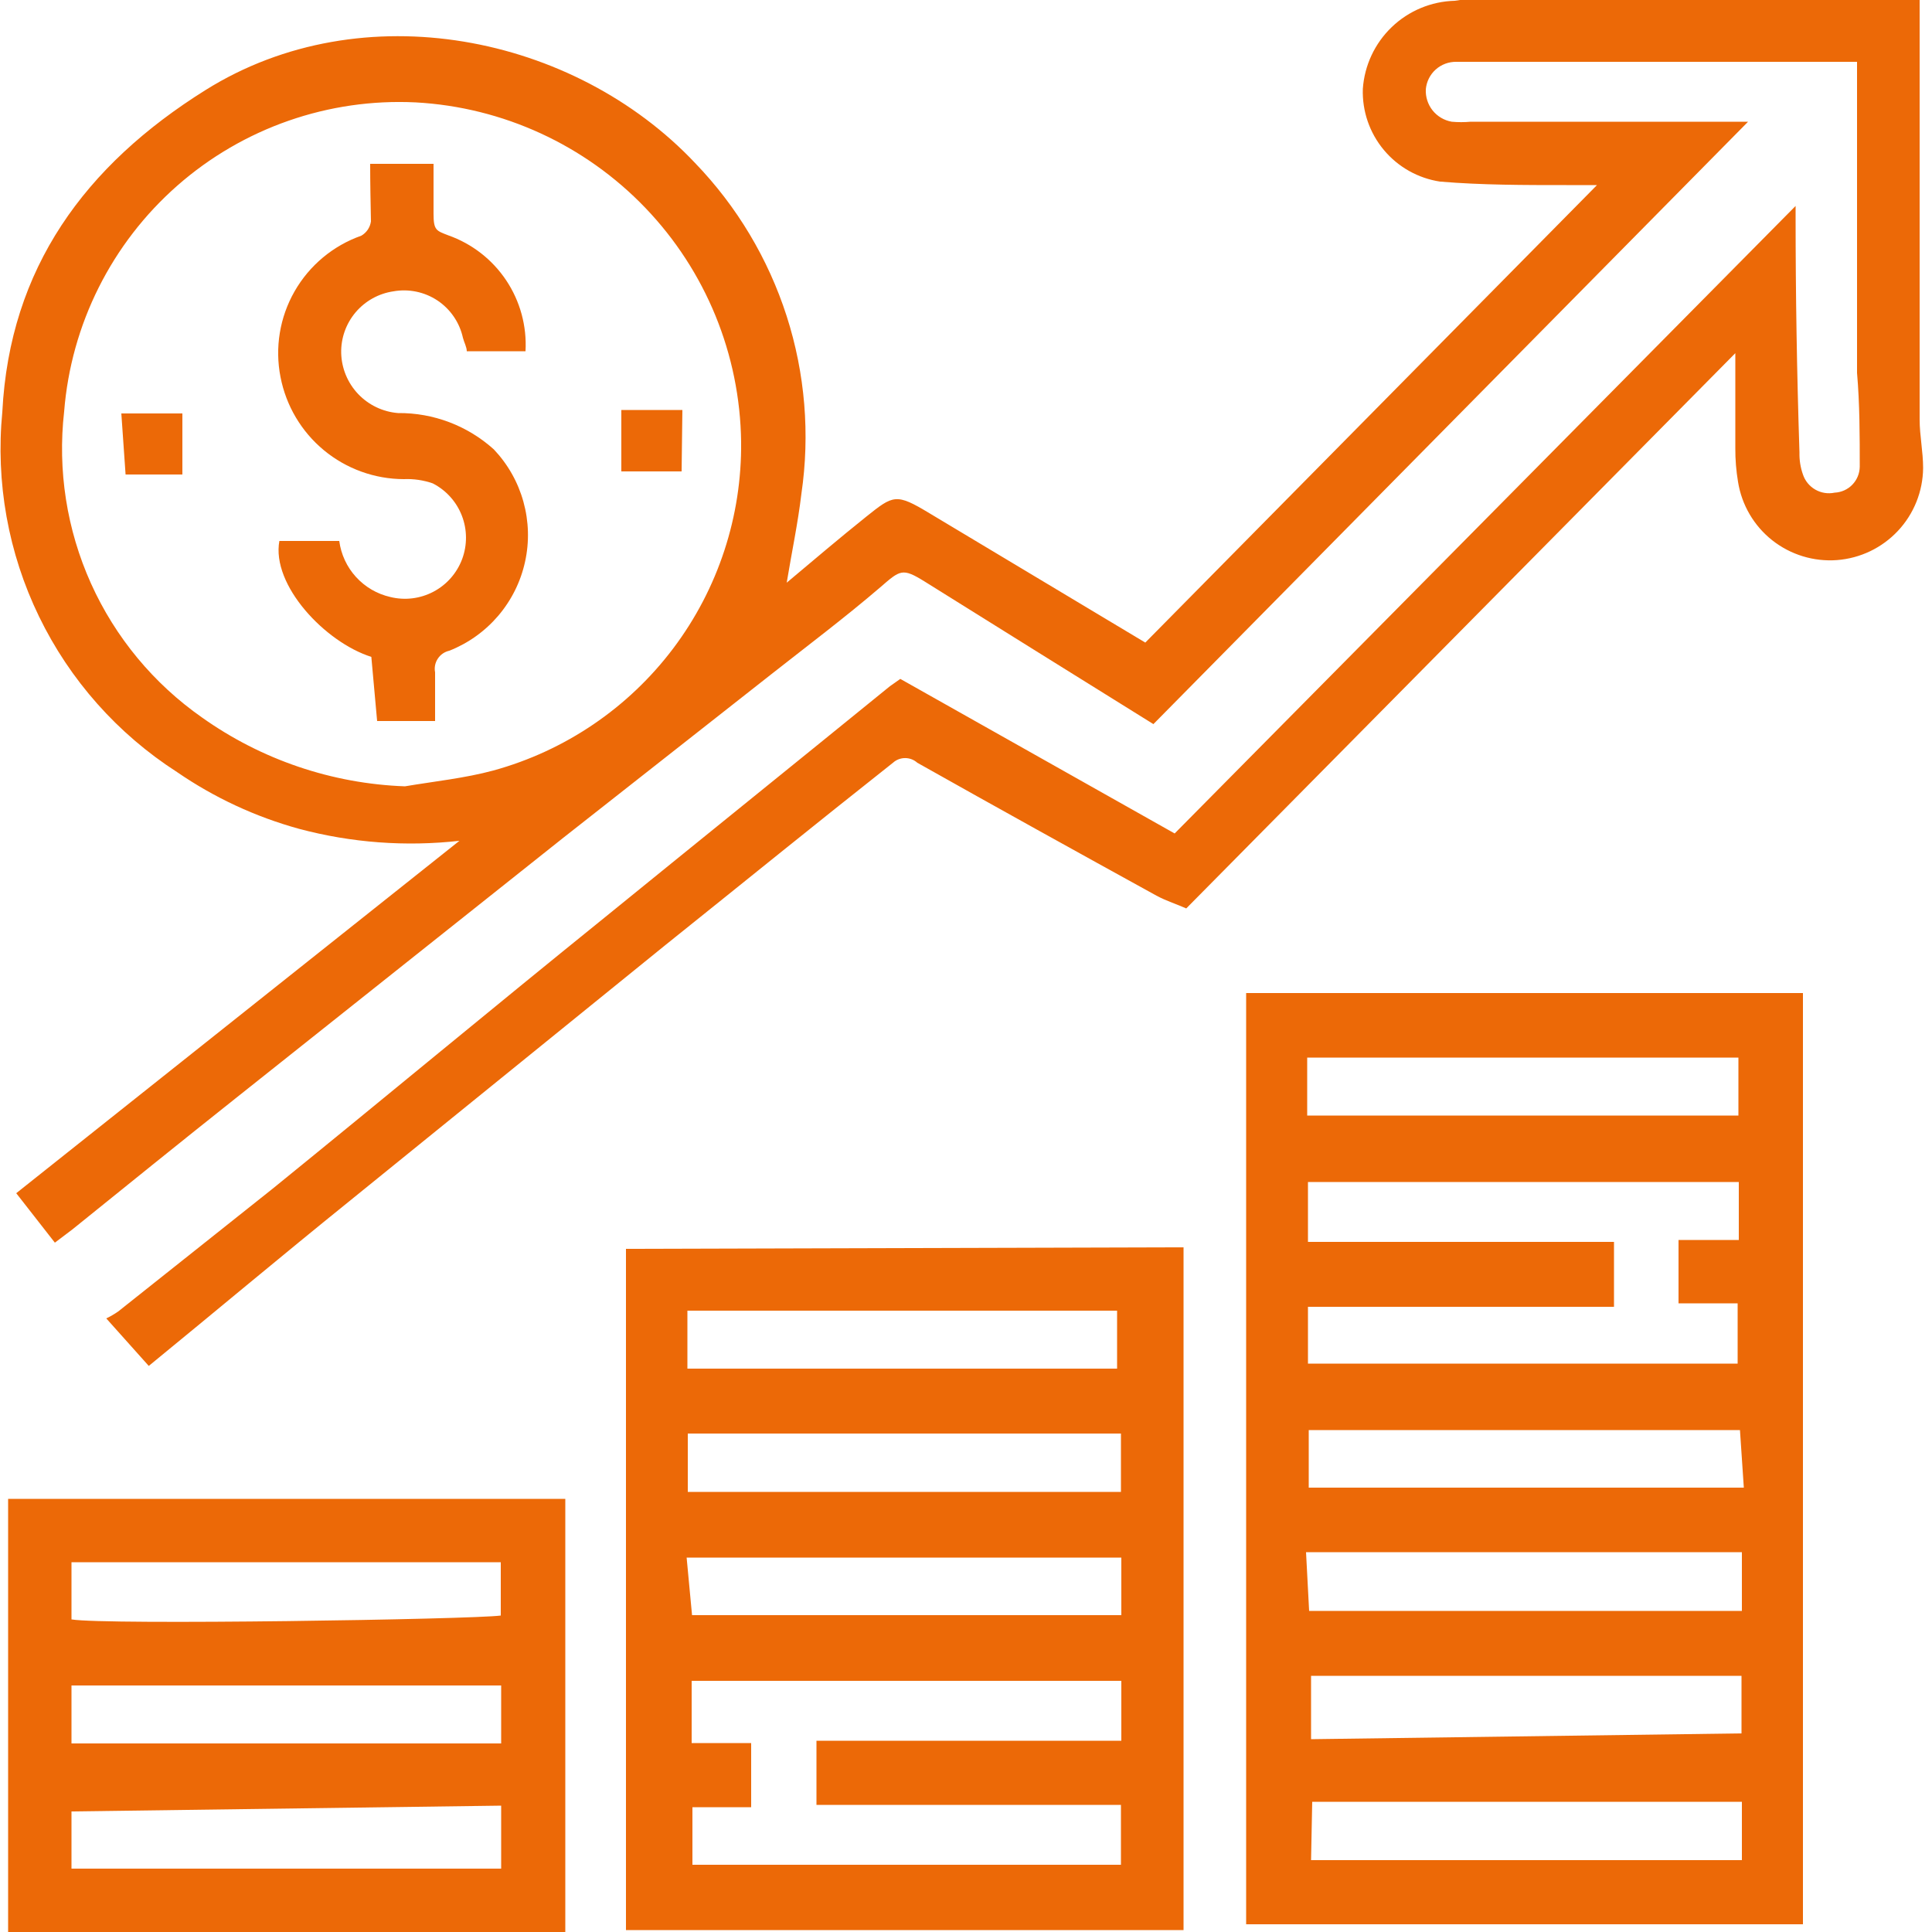 <?xml version="1.0" encoding="UTF-8"?> <svg xmlns="http://www.w3.org/2000/svg" width="50" height="50" viewBox="0 0 50 50" fill="none"><g clip-path="url(#clip0_5013_452)"><g clip-path="url(#clip1_5013_452)"><path d="M49.68 0C49.68 3.62 49.68 7.24 49.68 10.86C49.68 11.27 49.77 11.69 49.77 12.11C49.765 12.715 49.533 13.296 49.12 13.737C48.707 14.179 48.144 14.449 47.541 14.495C46.938 14.54 46.34 14.357 45.865 13.982C45.391 13.607 45.075 13.067 44.98 12.47C44.932 12.182 44.908 11.891 44.91 11.6C44.91 10.83 44.91 10.07 44.91 9.14L30.7 23.51C30.48 23.41 30.19 23.32 29.93 23.18C27.86 22.04 25.8 20.9 23.74 19.74C23.653 19.662 23.541 19.619 23.425 19.619C23.308 19.619 23.196 19.662 23.11 19.74C21.11 21.32 19.19 22.88 17.23 24.45L9 31.12C7.29 32.5 5.61 33.91 3.85 35.35L2.75 34.12C2.858 34.069 2.962 34.008 3.06 33.94C4.39 32.88 5.72 31.83 7.06 30.76C9.93 28.43 12.77 26.07 15.63 23.76C18.09 21.76 20.57 19.76 23.03 17.76L23.3 17.57L30.4 21.57L46.47 5.33C46.47 5.46 46.47 5.54 46.47 5.61C46.47 7.61 46.503 9.643 46.57 11.71C46.565 11.904 46.595 12.097 46.66 12.28C46.715 12.445 46.829 12.585 46.98 12.671C47.131 12.758 47.309 12.786 47.48 12.75C47.653 12.742 47.817 12.669 47.938 12.544C48.059 12.419 48.127 12.254 48.13 12.08C48.13 11.27 48.13 10.46 48.06 9.65V9.21C48.06 6.883 48.06 4.55 48.06 2.21V1.6H37.69C37.493 1.597 37.302 1.668 37.155 1.8C37.009 1.931 36.918 2.114 36.9 2.31C36.89 2.508 36.952 2.702 37.075 2.857C37.199 3.012 37.375 3.116 37.57 3.15C37.733 3.165 37.897 3.165 38.06 3.15H45.24L29.85 18.74L26.75 16.81L23.93 15.05C23.35 14.69 23.3 14.75 22.78 15.2C21.87 15.98 20.9 16.71 19.96 17.45L14.58 21.68L6.09 28.43C4.68 29.55 3.27 30.69 1.87 31.82L1.42 32.16L0.42 30.88L11.89 21.76C10.499 21.916 9.092 21.811 7.74 21.45C6.612 21.14 5.544 20.643 4.58 19.98C3.043 18.992 1.807 17.599 1.01 15.955C0.212 14.311 -0.116 12.479 0.06 10.66C0.25 6.94 2.2 4.28 5.32 2.33C9.38 -0.21 14.86 0.9 17.99 4.22C19.072 5.342 19.882 6.697 20.359 8.181C20.836 9.665 20.966 11.238 20.74 12.78C20.65 13.54 20.49 14.29 20.36 15.08C21.04 14.51 21.72 13.93 22.42 13.37C23.12 12.81 23.19 12.76 24.05 13.28L29.64 16.63L41.33 4.79H40.54C39.45 4.79 38.35 4.79 37.27 4.7C36.7 4.614 36.182 4.323 35.813 3.88C35.444 3.438 35.251 2.876 35.27 2.3C35.312 1.692 35.579 1.122 36.019 0.7C36.459 0.278 37.041 0.036 37.65 0.02C37.832 -0.004 38.012 -0.037 38.19 -0.08L49.68 0ZM10.48 20.35C11.25 20.22 12.03 20.14 12.77 19.94C14.629 19.429 16.266 18.317 17.425 16.778C18.585 15.238 19.202 13.357 19.18 11.43C19.15 9.172 18.265 7.009 16.701 5.379C15.138 3.75 13.015 2.774 10.76 2.65C8.501 2.539 6.287 3.312 4.588 4.805C2.889 6.299 1.839 8.395 1.66 10.65C1.487 12.169 1.727 13.707 2.355 15.101C2.983 16.495 3.977 17.694 5.23 18.57C6.769 19.663 8.594 20.282 10.48 20.35Z" fill="#EC6907"></path><path d="M32.25 25.7H46.66V49.8H32.25V25.7ZM33.85 30.59V32.14H41.77V33.82H33.85V35.29H44.97V33.73H43.44V32.09H45V30.59H33.85ZM45.03 37.01H33.87V38.5H45.13L45.03 37.01ZM33.8 40.17L33.88 41.69H45.08V40.17H33.8ZM44.99 27.37H33.83V28.87H44.99V27.37ZM33.93 43.37V45.01L45.07 44.86V43.37H33.93ZM33.93 48.14H45.08V46.63H33.96L33.93 48.14Z" fill="#EC6907"></path><path d="M30.63 32.28V49.95H16.2V32.32L30.63 32.28ZM17.9 43.5V45.11H19.44V46.77H17.92V48.26H29.01V46.71H21.13V45.05H29.02V43.5H17.9ZM17.8 38.61H29.01V37.1H17.8V38.61ZM17.91 41.8H29.02V40.31H17.77L17.91 41.8ZM28.91 33.92H17.79V35.42H28.91V33.92Z" fill="#EC6907"></path><path d="M14.63 38.79V50H0.21V38.79H14.63ZM1.85 41.91C2.72 42.06 12.22 41.91 12.96 41.81V40.43H1.85V41.91ZM1.85 45.12H12.97V43.62H1.85V45.12ZM1.85 48.36H12.97V46.73L1.85 46.88V48.36Z" fill="#EC6907"></path><path d="M9.58 4.24H11.22C11.22 4.67 11.22 5.1 11.22 5.53C11.22 5.96 11.29 5.97 11.6 6.09C12.213 6.306 12.74 6.715 13.101 7.256C13.462 7.797 13.637 8.441 13.6 9.09H12.08C12.08 8.98 12.01 8.86 11.98 8.74C11.893 8.346 11.657 8.001 11.322 7.777C10.986 7.554 10.577 7.469 10.18 7.54C9.799 7.596 9.451 7.79 9.202 8.084C8.953 8.379 8.821 8.755 8.83 9.14C8.841 9.534 8.997 9.91 9.268 10.196C9.54 10.482 9.907 10.658 10.3 10.69C11.215 10.681 12.1 11.017 12.78 11.63C13.142 12.012 13.406 12.477 13.546 12.985C13.687 13.492 13.702 14.026 13.588 14.54C13.475 15.055 13.237 15.533 12.896 15.934C12.554 16.335 12.12 16.646 11.63 16.84C11.507 16.867 11.4 16.94 11.331 17.045C11.261 17.149 11.236 17.277 11.26 17.4C11.26 17.81 11.26 18.21 11.26 18.66H9.76L9.61 17C8.41 16.62 7.02 15.14 7.23 14H8.78C8.826 14.348 8.977 14.673 9.213 14.932C9.449 15.191 9.758 15.372 10.1 15.45C10.476 15.543 10.873 15.495 11.216 15.314C11.559 15.134 11.824 14.833 11.96 14.47C12.095 14.107 12.093 13.707 11.953 13.346C11.813 12.984 11.545 12.687 11.2 12.51C10.959 12.426 10.705 12.389 10.45 12.4C9.695 12.398 8.964 12.133 8.382 11.652C7.8 11.17 7.404 10.502 7.26 9.76C7.11 9.001 7.239 8.213 7.623 7.541C8.007 6.869 8.62 6.357 9.35 6.1C9.417 6.062 9.474 6.008 9.518 5.944C9.561 5.88 9.589 5.807 9.6 5.73C9.59 5.2 9.58 4.75 9.58 4.24Z" fill="#EC6907"></path><path d="M17.64 12.2H16.08V10.61H17.66L17.64 12.2Z" fill="#EC6907"></path><path d="M3.25 12.28L3.14 10.7H4.72V12.28H3.25Z" fill="#EC6907"></path></g></g><defs><clipPath id="clip0_5013_452"><rect width="50" height="50" fill="white"></rect></clipPath><clipPath id="clip1_5013_452"><rect width="49.77" height="50" fill="white"></rect></clipPath></defs></svg> 